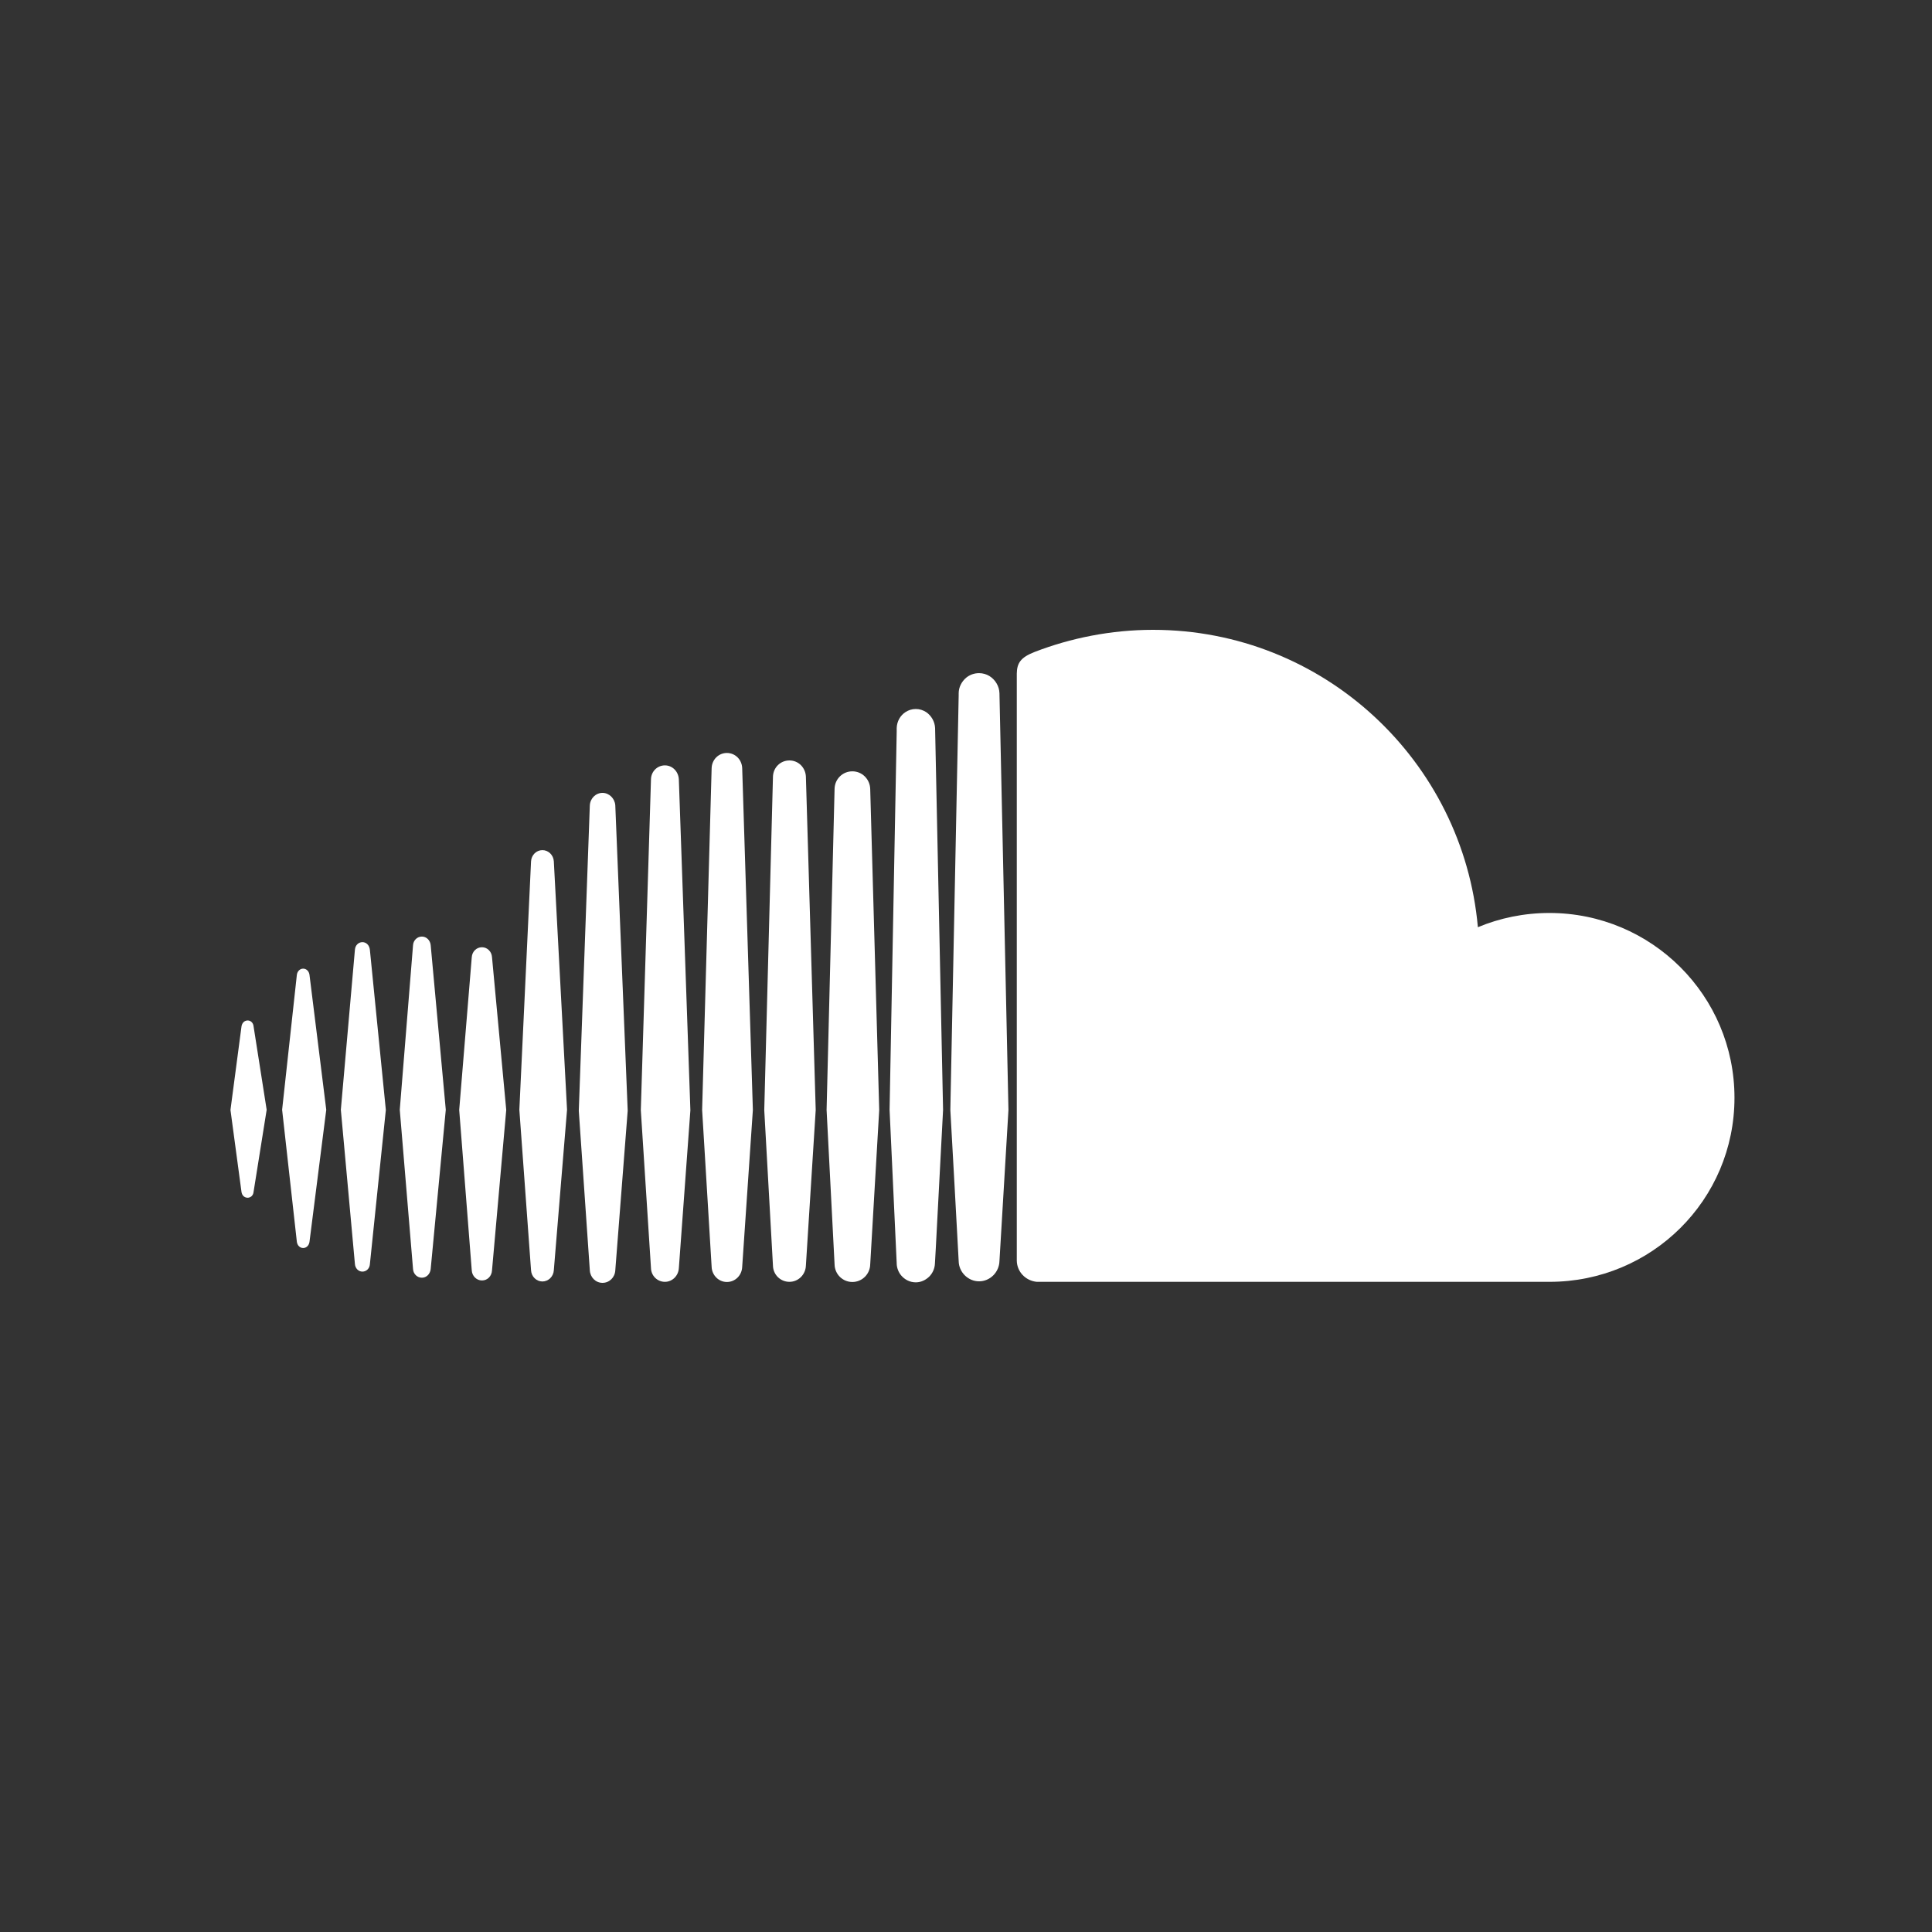 <svg width="38" height="38" viewBox="0 0 38 38" fill="none" xmlns="http://www.w3.org/2000/svg">
<rect x="0" y="0" width="38" height="38" fill="#333333" stroke="none"/>
<path d="M5.963 19.052C5.9 19.052 5.849 19.102 5.839 19.172L5.549 21.828L5.839 24.427C5.849 24.497 5.9 24.547 5.963 24.547C6.026 24.547 6.077 24.497 6.087 24.427L6.417 21.828L6.087 19.172C6.077 19.102 6.026 19.052 5.963 19.052Z" fill="white"/>
<path d="M4.871 20.071C4.81 20.071 4.76 20.118 4.75 20.188L4.533 21.831L4.75 23.445C4.76 23.512 4.807 23.558 4.871 23.558C4.931 23.558 4.981 23.512 4.987 23.445L5.245 21.828L4.987 20.185C4.981 20.118 4.931 20.071 4.871 20.071Z" fill="white"/>
<path d="M7.128 18.531C7.051 18.531 6.988 18.591 6.981 18.678L6.704 21.828L6.981 24.864C6.988 24.948 7.051 25.011 7.128 25.011C7.205 25.011 7.269 24.951 7.275 24.867L7.589 21.831L7.275 18.681C7.265 18.591 7.205 18.531 7.128 18.531Z" fill="white"/>
<path d="M8.298 18.421C8.207 18.421 8.13 18.494 8.124 18.591L7.863 21.828L8.124 24.961C8.13 25.058 8.207 25.131 8.298 25.131C8.388 25.131 8.461 25.058 8.471 24.961L8.768 21.828L8.471 18.588C8.461 18.494 8.388 18.421 8.298 18.421Z" fill="white"/>
<path d="M9.677 18.825C9.67 18.715 9.583 18.631 9.48 18.631C9.373 18.631 9.286 18.715 9.279 18.828L9.032 21.831L9.279 24.988C9.286 25.098 9.373 25.185 9.48 25.185C9.587 25.185 9.67 25.102 9.677 24.988L9.957 21.831L9.677 18.825Z" fill="white"/>
<path d="M10.669 16.721C10.549 16.721 10.452 16.818 10.445 16.941L10.215 21.828L10.445 24.985C10.452 25.108 10.549 25.205 10.669 25.205C10.786 25.205 10.886 25.108 10.893 24.985L11.153 21.828L10.893 16.941C10.886 16.818 10.786 16.721 10.669 16.721Z" fill="white"/>
<path d="M11.851 15.595C11.718 15.595 11.608 15.702 11.601 15.842L11.384 21.848L11.601 24.985C11.608 25.122 11.714 25.232 11.851 25.232C11.985 25.232 12.095 25.125 12.102 24.985L12.346 21.845L12.102 15.839C12.092 15.705 11.982 15.595 11.851 15.595Z" fill="white"/>
<path d="M13.078 15.054C12.928 15.054 12.807 15.174 12.804 15.328L12.604 21.835L12.804 24.941C12.807 25.091 12.928 25.212 13.078 25.212C13.225 25.212 13.345 25.091 13.352 24.941V24.945L13.579 21.838L13.352 15.331C13.345 15.174 13.225 15.054 13.078 15.054Z" fill="white"/>
<path d="M14.598 15.107C14.591 14.94 14.461 14.81 14.297 14.81C14.134 14.81 14.003 14.94 13.997 15.107L13.81 21.831L13.997 24.918C14.003 25.081 14.134 25.215 14.297 25.215C14.461 25.215 14.591 25.085 14.598 24.918L14.808 21.831L14.598 15.107Z" fill="white"/>
<path d="M15.527 14.957C15.35 14.957 15.206 15.097 15.203 15.281L15.032 21.835L15.203 24.891C15.206 25.071 15.35 25.212 15.527 25.212C15.704 25.212 15.847 25.068 15.851 24.888V24.891L16.044 21.831L15.851 15.278C15.844 15.097 15.704 14.957 15.527 14.957Z" fill="white"/>
<path d="M16.765 15.171C16.572 15.171 16.418 15.324 16.415 15.518L16.258 21.831L16.415 24.867C16.418 25.061 16.572 25.215 16.765 25.215C16.956 25.215 17.113 25.061 17.116 24.867V24.871L17.293 21.831L17.116 15.518C17.11 15.324 16.956 15.171 16.765 15.171Z" fill="white"/>
<path d="M18.219 14.008C18.158 13.968 18.088 13.945 18.012 13.945C17.938 13.945 17.868 13.968 17.811 14.005C17.707 14.072 17.641 14.189 17.637 14.319V14.389L17.497 21.828L17.637 24.848V24.861C17.641 24.944 17.674 25.025 17.724 25.085C17.794 25.168 17.895 25.222 18.012 25.222C18.115 25.222 18.205 25.178 18.275 25.111C18.342 25.045 18.386 24.951 18.389 24.848L18.406 24.55L18.549 21.831L18.392 14.319C18.386 14.192 18.319 14.078 18.219 14.008Z" fill="white"/>
<path d="M19.461 13.297C19.401 13.26 19.33 13.24 19.257 13.24C19.16 13.24 19.073 13.273 19.003 13.33C18.916 13.404 18.856 13.514 18.856 13.637V13.678L18.692 21.831L18.776 23.338L18.856 24.804C18.859 25.021 19.04 25.202 19.257 25.202C19.474 25.202 19.654 25.021 19.658 24.801V24.804L19.835 21.831L19.658 13.634C19.654 13.494 19.574 13.367 19.461 13.297Z" fill="white"/>
<path d="M30.474 17.957C29.977 17.957 29.499 18.057 29.068 18.237C28.777 14.96 26.028 12.388 22.678 12.388C21.856 12.388 21.058 12.549 20.35 12.823C20.076 12.93 20.002 13.04 19.999 13.25V24.794C20.002 25.018 20.176 25.192 20.393 25.212H30.477C32.485 25.212 34.115 23.602 34.115 21.591C34.115 19.583 32.485 17.957 30.474 17.957Z" fill="white"/>
</svg>
